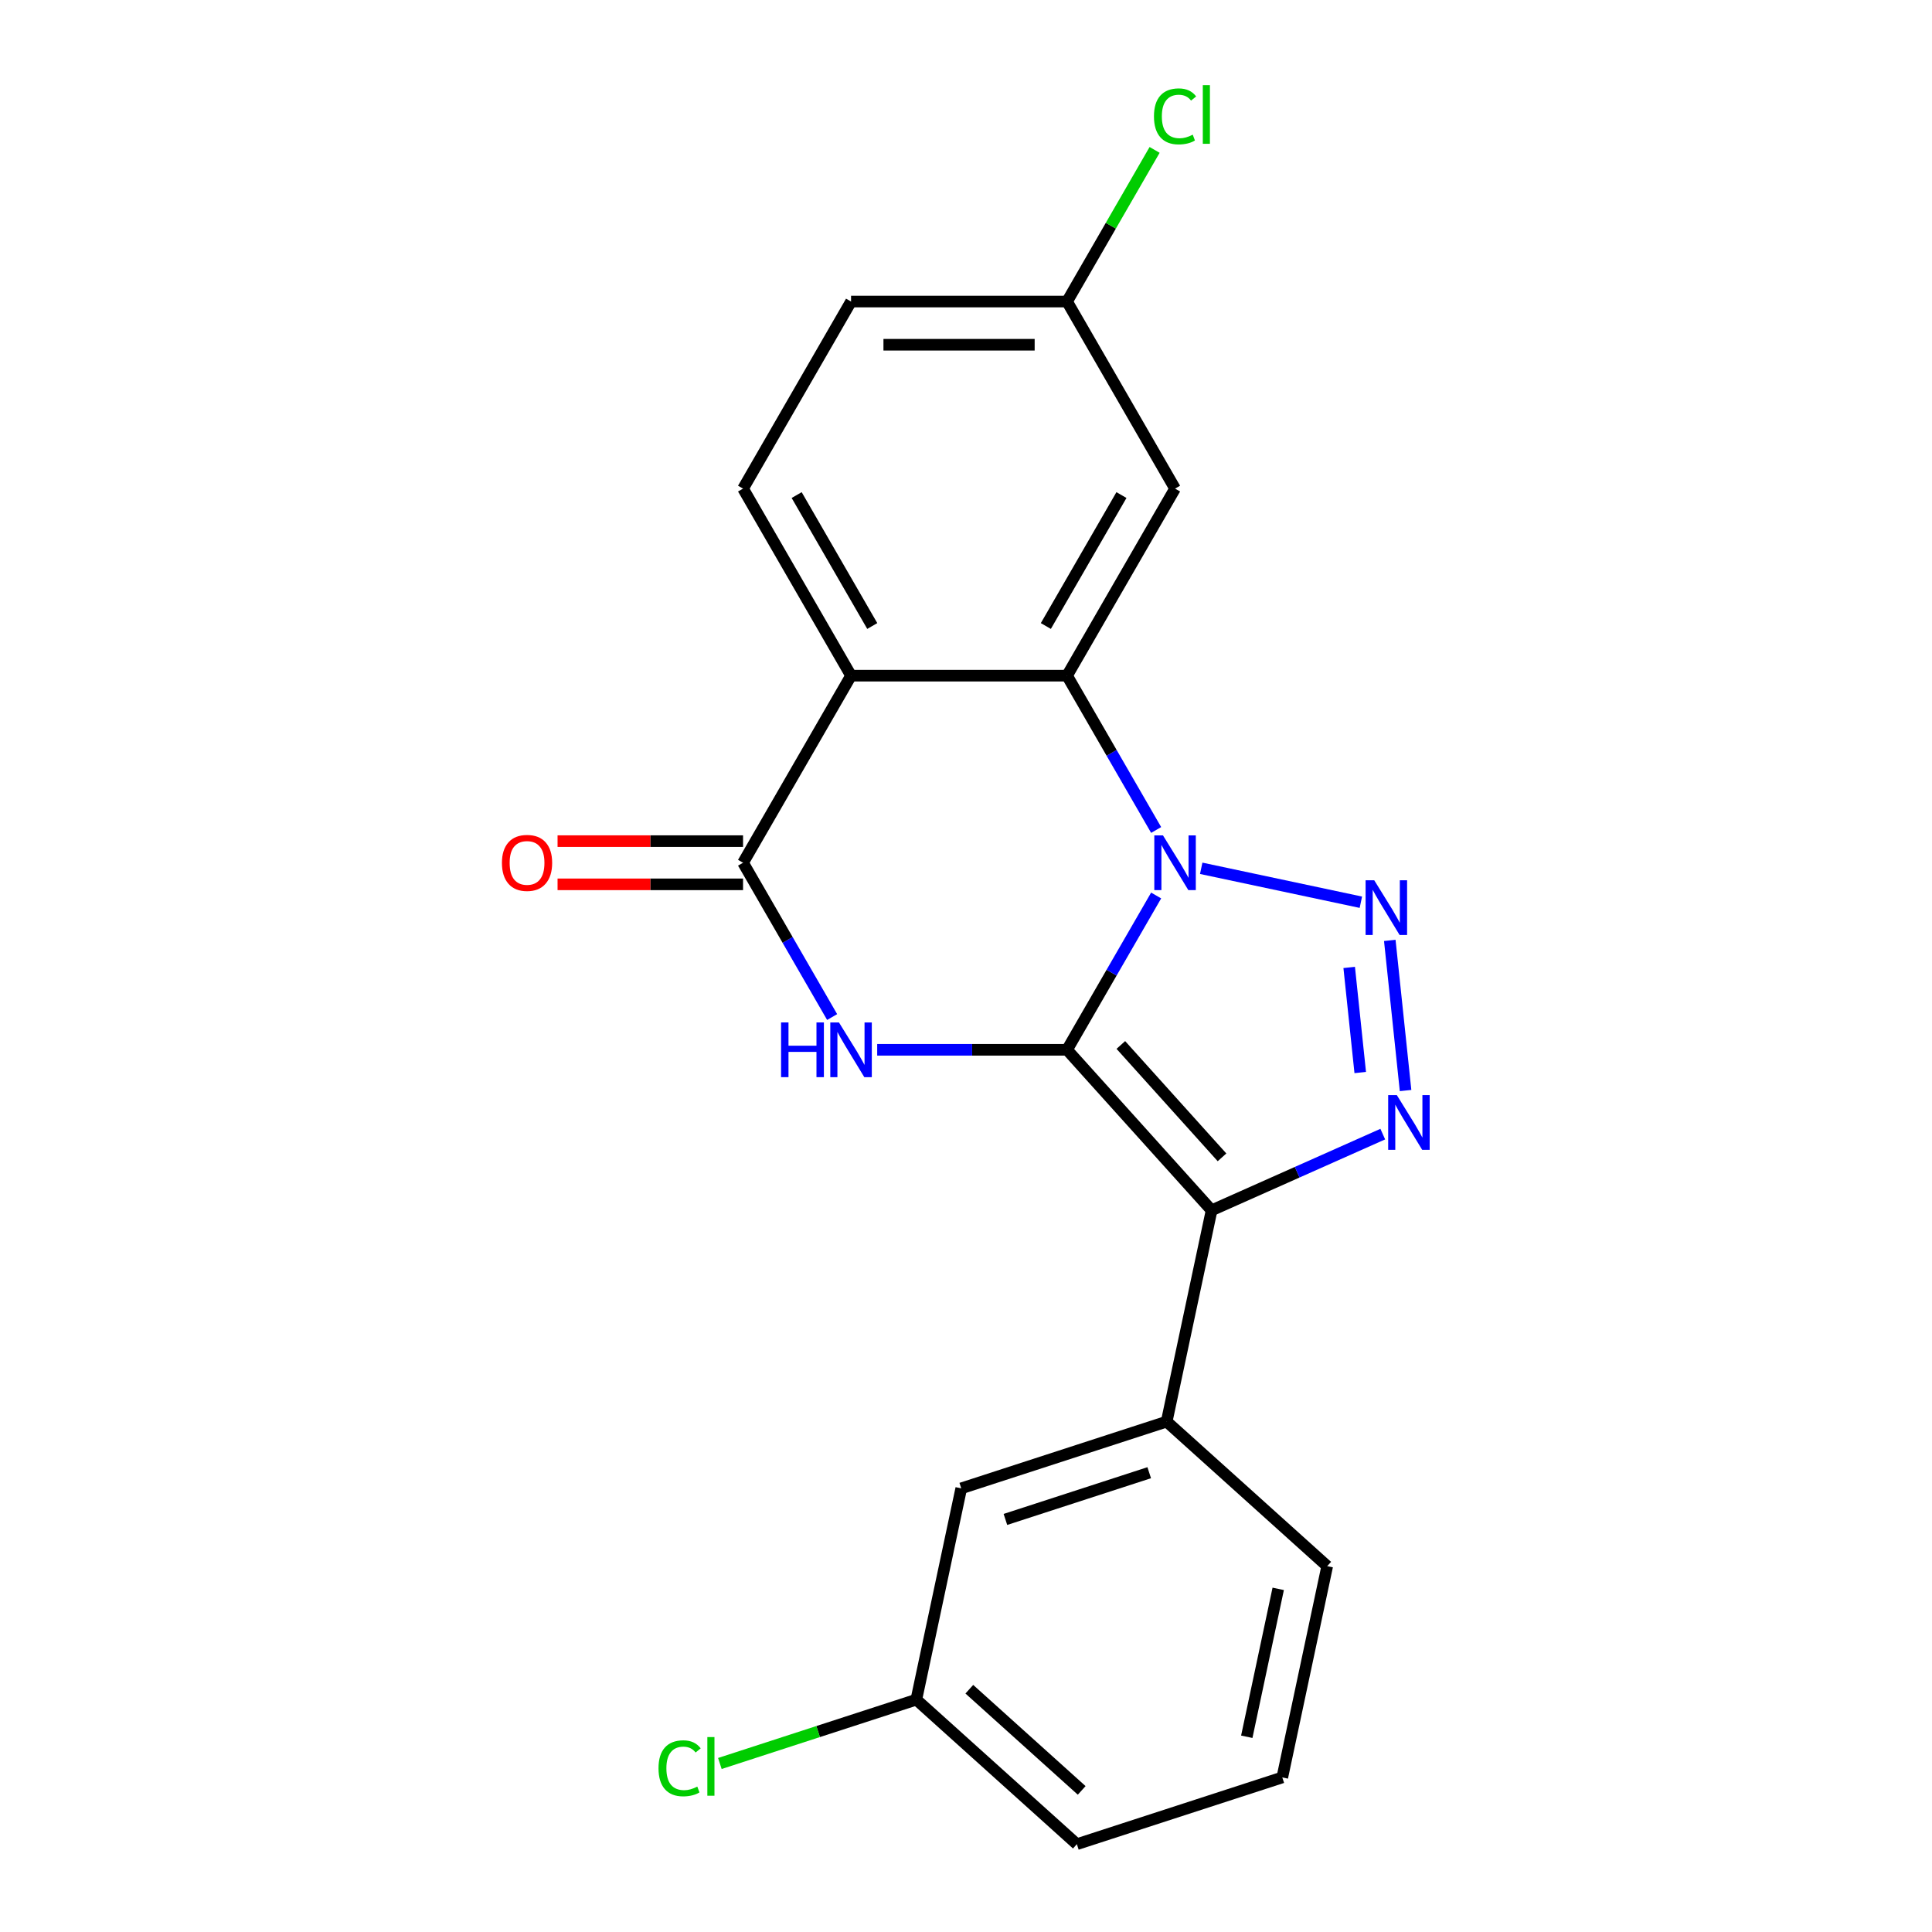<?xml version='1.0' encoding='iso-8859-1'?>
<svg version='1.1' baseProfile='full'
              xmlns='http://www.w3.org/2000/svg'
                      xmlns:rdkit='http://www.rdkit.org/xml'
                      xmlns:xlink='http://www.w3.org/1999/xlink'
                  xml:space='preserve'
width='1000px' height='1000px' viewBox='0 0 1000 1000'>
<!-- END OF HEADER -->
<rect style='opacity:1.0;fill:#FFFFFF;stroke:none' width='1000' height='1000' x='0' y='0'> </rect>
<path class='bond-0' d='M 552.307,543.377 L 575.364,503.442' style='fill:none;fill-rule:evenodd;stroke:#000000;stroke-width:6px;stroke-linecap:butt;stroke-linejoin:miter;stroke-opacity:1' />
<path class='bond-0' d='M 575.364,503.442 L 598.42,463.507' style='fill:none;fill-rule:evenodd;stroke:#0000FF;stroke-width:6px;stroke-linecap:butt;stroke-linejoin:miter;stroke-opacity:1' />
<path class='bond-1' d='M 552.307,543.377 L 627.119,626.463' style='fill:none;fill-rule:evenodd;stroke:#000000;stroke-width:6px;stroke-linecap:butt;stroke-linejoin:miter;stroke-opacity:1' />
<path class='bond-1' d='M 580.146,540.877 L 632.514,599.038' style='fill:none;fill-rule:evenodd;stroke:#000000;stroke-width:6px;stroke-linecap:butt;stroke-linejoin:miter;stroke-opacity:1' />
<path class='bond-3' d='M 552.307,543.377 L 503.173,543.377' style='fill:none;fill-rule:evenodd;stroke:#000000;stroke-width:6px;stroke-linecap:butt;stroke-linejoin:miter;stroke-opacity:1' />
<path class='bond-3' d='M 503.173,543.377 L 454.038,543.377' style='fill:none;fill-rule:evenodd;stroke:#0000FF;stroke-width:6px;stroke-linecap:butt;stroke-linejoin:miter;stroke-opacity:1' />
<path class='bond-2' d='M 621.744,449.429 L 704.381,466.994' style='fill:none;fill-rule:evenodd;stroke:#0000FF;stroke-width:6px;stroke-linecap:butt;stroke-linejoin:miter;stroke-opacity:1' />
<path class='bond-5' d='M 598.42,429.597 L 575.364,389.662' style='fill:none;fill-rule:evenodd;stroke:#0000FF;stroke-width:6px;stroke-linecap:butt;stroke-linejoin:miter;stroke-opacity:1' />
<path class='bond-5' d='M 575.364,389.662 L 552.307,349.727' style='fill:none;fill-rule:evenodd;stroke:#000000;stroke-width:6px;stroke-linecap:butt;stroke-linejoin:miter;stroke-opacity:1' />
<path class='bond-4' d='M 627.119,626.463 L 671.42,606.739' style='fill:none;fill-rule:evenodd;stroke:#000000;stroke-width:6px;stroke-linecap:butt;stroke-linejoin:miter;stroke-opacity:1' />
<path class='bond-4' d='M 671.42,606.739 L 715.722,587.015' style='fill:none;fill-rule:evenodd;stroke:#0000FF;stroke-width:6px;stroke-linecap:butt;stroke-linejoin:miter;stroke-opacity:1' />
<path class='bond-8' d='M 627.119,626.463 L 603.873,735.824' style='fill:none;fill-rule:evenodd;stroke:#000000;stroke-width:6px;stroke-linecap:butt;stroke-linejoin:miter;stroke-opacity:1' />
<path class='bond-21' d='M 719.352,486.752 L 727.519,564.46' style='fill:none;fill-rule:evenodd;stroke:#0000FF;stroke-width:6px;stroke-linecap:butt;stroke-linejoin:miter;stroke-opacity:1' />
<path class='bond-21' d='M 698.339,500.746 L 704.056,555.141' style='fill:none;fill-rule:evenodd;stroke:#0000FF;stroke-width:6px;stroke-linecap:butt;stroke-linejoin:miter;stroke-opacity:1' />
<path class='bond-7' d='M 430.714,526.422 L 407.658,486.487' style='fill:none;fill-rule:evenodd;stroke:#0000FF;stroke-width:6px;stroke-linecap:butt;stroke-linejoin:miter;stroke-opacity:1' />
<path class='bond-7' d='M 407.658,486.487 L 384.601,446.552' style='fill:none;fill-rule:evenodd;stroke:#000000;stroke-width:6px;stroke-linecap:butt;stroke-linejoin:miter;stroke-opacity:1' />
<path class='bond-9' d='M 552.307,349.727 L 608.209,252.902' style='fill:none;fill-rule:evenodd;stroke:#000000;stroke-width:6px;stroke-linecap:butt;stroke-linejoin:miter;stroke-opacity:1' />
<path class='bond-9' d='M 541.328,324.022 L 580.459,256.245' style='fill:none;fill-rule:evenodd;stroke:#000000;stroke-width:6px;stroke-linecap:butt;stroke-linejoin:miter;stroke-opacity:1' />
<path class='bond-22' d='M 552.307,349.727 L 440.503,349.727' style='fill:none;fill-rule:evenodd;stroke:#000000;stroke-width:6px;stroke-linecap:butt;stroke-linejoin:miter;stroke-opacity:1' />
<path class='bond-6' d='M 440.503,349.727 L 384.601,446.552' style='fill:none;fill-rule:evenodd;stroke:#000000;stroke-width:6px;stroke-linecap:butt;stroke-linejoin:miter;stroke-opacity:1' />
<path class='bond-10' d='M 440.503,349.727 L 384.601,252.902' style='fill:none;fill-rule:evenodd;stroke:#000000;stroke-width:6px;stroke-linecap:butt;stroke-linejoin:miter;stroke-opacity:1' />
<path class='bond-10' d='M 451.483,324.022 L 412.352,256.245' style='fill:none;fill-rule:evenodd;stroke:#000000;stroke-width:6px;stroke-linecap:butt;stroke-linejoin:miter;stroke-opacity:1' />
<path class='bond-11' d='M 384.601,435.371 L 336.597,435.371' style='fill:none;fill-rule:evenodd;stroke:#000000;stroke-width:6px;stroke-linecap:butt;stroke-linejoin:miter;stroke-opacity:1' />
<path class='bond-11' d='M 336.597,435.371 L 288.593,435.371' style='fill:none;fill-rule:evenodd;stroke:#FF0000;stroke-width:6px;stroke-linecap:butt;stroke-linejoin:miter;stroke-opacity:1' />
<path class='bond-11' d='M 384.601,457.732 L 336.597,457.732' style='fill:none;fill-rule:evenodd;stroke:#000000;stroke-width:6px;stroke-linecap:butt;stroke-linejoin:miter;stroke-opacity:1' />
<path class='bond-11' d='M 336.597,457.732 L 288.593,457.732' style='fill:none;fill-rule:evenodd;stroke:#FF0000;stroke-width:6px;stroke-linecap:butt;stroke-linejoin:miter;stroke-opacity:1' />
<path class='bond-12' d='M 603.873,735.824 L 497.541,770.373' style='fill:none;fill-rule:evenodd;stroke:#000000;stroke-width:6px;stroke-linecap:butt;stroke-linejoin:miter;stroke-opacity:1' />
<path class='bond-12' d='M 594.833,762.273 L 520.401,786.457' style='fill:none;fill-rule:evenodd;stroke:#000000;stroke-width:6px;stroke-linecap:butt;stroke-linejoin:miter;stroke-opacity:1' />
<path class='bond-18' d='M 603.873,735.824 L 686.96,810.635' style='fill:none;fill-rule:evenodd;stroke:#000000;stroke-width:6px;stroke-linecap:butt;stroke-linejoin:miter;stroke-opacity:1' />
<path class='bond-13' d='M 608.209,252.902 L 552.307,156.076' style='fill:none;fill-rule:evenodd;stroke:#000000;stroke-width:6px;stroke-linecap:butt;stroke-linejoin:miter;stroke-opacity:1' />
<path class='bond-14' d='M 384.601,252.902 L 440.503,156.076' style='fill:none;fill-rule:evenodd;stroke:#000000;stroke-width:6px;stroke-linecap:butt;stroke-linejoin:miter;stroke-opacity:1' />
<path class='bond-15' d='M 497.541,770.373 L 474.296,879.734' style='fill:none;fill-rule:evenodd;stroke:#000000;stroke-width:6px;stroke-linecap:butt;stroke-linejoin:miter;stroke-opacity:1' />
<path class='bond-16' d='M 552.307,156.076 L 574.965,116.831' style='fill:none;fill-rule:evenodd;stroke:#000000;stroke-width:6px;stroke-linecap:butt;stroke-linejoin:miter;stroke-opacity:1' />
<path class='bond-16' d='M 574.965,116.831 L 597.623,77.587' style='fill:none;fill-rule:evenodd;stroke:#00CC00;stroke-width:6px;stroke-linecap:butt;stroke-linejoin:miter;stroke-opacity:1' />
<path class='bond-23' d='M 552.307,156.076 L 440.503,156.076' style='fill:none;fill-rule:evenodd;stroke:#000000;stroke-width:6px;stroke-linecap:butt;stroke-linejoin:miter;stroke-opacity:1' />
<path class='bond-23' d='M 535.537,178.437 L 457.274,178.437' style='fill:none;fill-rule:evenodd;stroke:#000000;stroke-width:6px;stroke-linecap:butt;stroke-linejoin:miter;stroke-opacity:1' />
<path class='bond-17' d='M 474.296,879.734 L 423.448,896.256' style='fill:none;fill-rule:evenodd;stroke:#000000;stroke-width:6px;stroke-linecap:butt;stroke-linejoin:miter;stroke-opacity:1' />
<path class='bond-17' d='M 423.448,896.256 L 372.599,912.777' style='fill:none;fill-rule:evenodd;stroke:#00CC00;stroke-width:6px;stroke-linecap:butt;stroke-linejoin:miter;stroke-opacity:1' />
<path class='bond-24' d='M 474.296,879.734 L 557.383,954.545' style='fill:none;fill-rule:evenodd;stroke:#000000;stroke-width:6px;stroke-linecap:butt;stroke-linejoin:miter;stroke-opacity:1' />
<path class='bond-24' d='M 501.721,874.338 L 559.882,926.706' style='fill:none;fill-rule:evenodd;stroke:#000000;stroke-width:6px;stroke-linecap:butt;stroke-linejoin:miter;stroke-opacity:1' />
<path class='bond-19' d='M 686.96,810.635 L 663.715,919.996' style='fill:none;fill-rule:evenodd;stroke:#000000;stroke-width:6px;stroke-linecap:butt;stroke-linejoin:miter;stroke-opacity:1' />
<path class='bond-19' d='M 661.601,822.39 L 645.329,898.943' style='fill:none;fill-rule:evenodd;stroke:#000000;stroke-width:6px;stroke-linecap:butt;stroke-linejoin:miter;stroke-opacity:1' />
<path class='bond-20' d='M 663.715,919.996 L 557.383,954.545' style='fill:none;fill-rule:evenodd;stroke:#000000;stroke-width:6px;stroke-linecap:butt;stroke-linejoin:miter;stroke-opacity:1' />
<path  class='atom-1' d='M 601.949 432.392
L 611.229 447.392
Q 612.149 448.872, 613.629 451.552
Q 615.109 454.232, 615.189 454.392
L 615.189 432.392
L 618.949 432.392
L 618.949 460.712
L 615.069 460.712
L 605.109 444.312
Q 603.949 442.392, 602.709 440.192
Q 601.509 437.992, 601.149 437.312
L 601.149 460.712
L 597.469 460.712
L 597.469 432.392
L 601.949 432.392
' fill='#0000FF'/>
<path  class='atom-3' d='M 711.31 455.637
L 720.59 470.637
Q 721.51 472.117, 722.99 474.797
Q 724.47 477.477, 724.55 477.637
L 724.55 455.637
L 728.31 455.637
L 728.31 483.957
L 724.43 483.957
L 714.47 467.557
Q 713.31 465.637, 712.07 463.437
Q 710.87 461.237, 710.51 460.557
L 710.51 483.957
L 706.83 483.957
L 706.83 455.637
L 711.31 455.637
' fill='#0000FF'/>
<path  class='atom-4' d='M 404.283 529.217
L 408.123 529.217
L 408.123 541.257
L 422.603 541.257
L 422.603 529.217
L 426.443 529.217
L 426.443 557.537
L 422.603 557.537
L 422.603 544.457
L 408.123 544.457
L 408.123 557.537
L 404.283 557.537
L 404.283 529.217
' fill='#0000FF'/>
<path  class='atom-4' d='M 434.243 529.217
L 443.523 544.217
Q 444.443 545.697, 445.923 548.377
Q 447.403 551.057, 447.483 551.217
L 447.483 529.217
L 451.243 529.217
L 451.243 557.537
L 447.363 557.537
L 437.403 541.137
Q 436.243 539.217, 435.003 537.017
Q 433.803 534.817, 433.443 534.137
L 433.443 557.537
L 429.763 557.537
L 429.763 529.217
L 434.243 529.217
' fill='#0000FF'/>
<path  class='atom-5' d='M 722.997 566.828
L 732.277 581.828
Q 733.197 583.308, 734.677 585.988
Q 736.157 588.668, 736.237 588.828
L 736.237 566.828
L 739.997 566.828
L 739.997 595.148
L 736.117 595.148
L 726.157 578.748
Q 724.997 576.828, 723.757 574.628
Q 722.557 572.428, 722.197 571.748
L 722.197 595.148
L 718.517 595.148
L 718.517 566.828
L 722.997 566.828
' fill='#0000FF'/>
<path  class='atom-12' d='M 259.797 446.632
Q 259.797 439.832, 263.157 436.032
Q 266.517 432.232, 272.797 432.232
Q 279.077 432.232, 282.437 436.032
Q 285.797 439.832, 285.797 446.632
Q 285.797 453.512, 282.397 457.432
Q 278.997 461.312, 272.797 461.312
Q 266.557 461.312, 263.157 457.432
Q 259.797 453.552, 259.797 446.632
M 272.797 458.112
Q 277.117 458.112, 279.437 455.232
Q 281.797 452.312, 281.797 446.632
Q 281.797 441.072, 279.437 438.272
Q 277.117 435.432, 272.797 435.432
Q 268.477 435.432, 266.117 438.232
Q 263.797 441.032, 263.797 446.632
Q 263.797 452.352, 266.117 455.232
Q 268.477 458.112, 272.797 458.112
' fill='#FF0000'/>
<path  class='atom-17' d='M 597.289 60.231
Q 597.289 53.191, 600.569 49.511
Q 603.889 45.791, 610.169 45.791
Q 616.009 45.791, 619.129 49.911
L 616.489 52.071
Q 614.209 49.071, 610.169 49.071
Q 605.889 49.071, 603.609 51.951
Q 601.369 54.791, 601.369 60.231
Q 601.369 65.831, 603.689 68.711
Q 606.049 71.591, 610.609 71.591
Q 613.729 71.591, 617.369 69.711
L 618.489 72.711
Q 617.009 73.671, 614.769 74.231
Q 612.529 74.791, 610.049 74.791
Q 603.889 74.791, 600.569 71.031
Q 597.289 67.271, 597.289 60.231
' fill='#00CC00'/>
<path  class='atom-17' d='M 622.569 44.071
L 626.249 44.071
L 626.249 74.431
L 622.569 74.431
L 622.569 44.071
' fill='#00CC00'/>
<path  class='atom-18' d='M 340.844 915.263
Q 340.844 908.223, 344.124 904.543
Q 347.444 900.823, 353.724 900.823
Q 359.564 900.823, 362.684 904.943
L 360.044 907.103
Q 357.764 904.103, 353.724 904.103
Q 349.444 904.103, 347.164 906.983
Q 344.924 909.823, 344.924 915.263
Q 344.924 920.863, 347.244 923.743
Q 349.604 926.623, 354.164 926.623
Q 357.284 926.623, 360.924 924.743
L 362.044 927.743
Q 360.564 928.703, 358.324 929.263
Q 356.084 929.823, 353.604 929.823
Q 347.444 929.823, 344.124 926.063
Q 340.844 922.303, 340.844 915.263
' fill='#00CC00'/>
<path  class='atom-18' d='M 366.124 899.103
L 369.804 899.103
L 369.804 929.463
L 366.124 929.463
L 366.124 899.103
' fill='#00CC00'/>
</svg>
